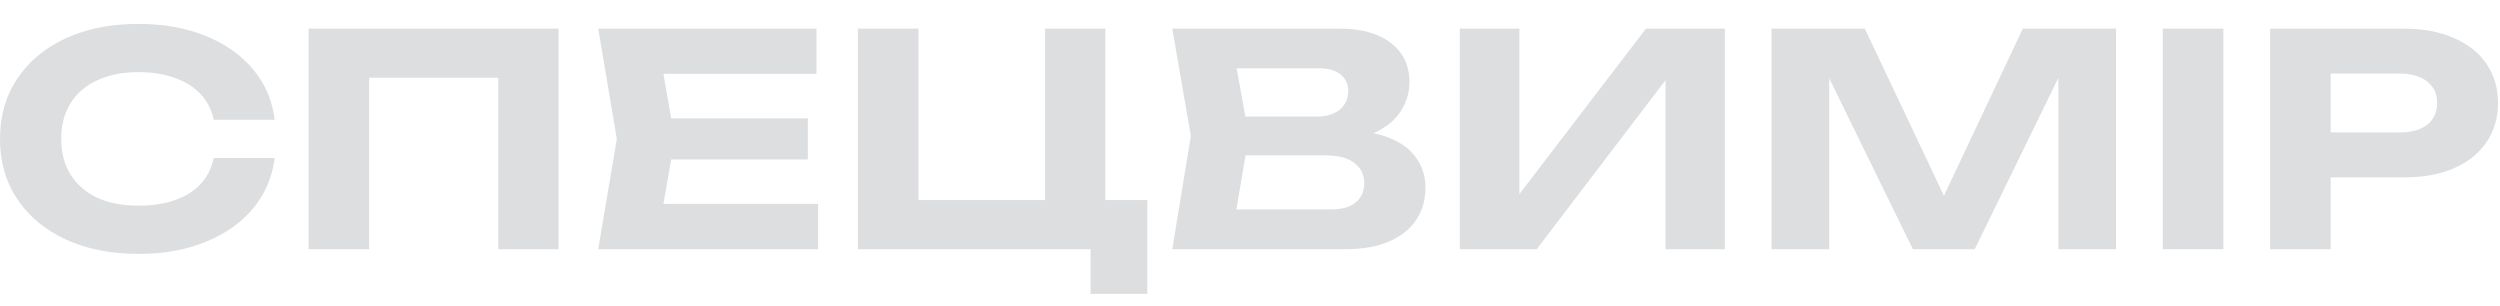 <svg width="204" height="25" viewBox="0 0 204 25" fill="none" xmlns="http://www.w3.org/2000/svg">
<path d="M22.414 12.894C22.222 14.446 21.638 15.814 20.662 16.998C19.685 18.166 18.395 19.078 16.791 19.734C15.187 20.39 13.356 20.718 11.299 20.718C9.049 20.718 7.07 20.326 5.362 19.542C3.67 18.758 2.354 17.662 1.412 16.254C0.471 14.846 0 13.206 0 11.334C0 9.462 0.471 7.822 1.412 6.414C2.354 5.006 3.67 3.91 5.362 3.126C7.07 2.342 9.049 1.95 11.299 1.95C13.356 1.95 15.187 2.278 16.791 2.934C18.395 3.59 19.685 4.502 20.662 5.67C21.638 6.838 22.222 8.206 22.414 9.774H17.445C17.27 8.958 16.913 8.262 16.372 7.686C15.849 7.11 15.152 6.67 14.28 6.366C13.426 6.046 12.432 5.886 11.299 5.886C9.991 5.886 8.866 6.11 7.925 6.558C6.983 6.99 6.259 7.614 5.754 8.43C5.248 9.246 4.995 10.214 4.995 11.334C4.995 12.454 5.248 13.422 5.754 14.238C6.259 15.054 6.983 15.686 7.925 16.134C8.866 16.566 9.991 16.782 11.299 16.782C12.432 16.782 13.426 16.63 14.28 16.326C15.152 16.022 15.849 15.582 16.372 15.006C16.913 14.43 17.27 13.726 17.445 12.894H22.414Z" fill="#DDDEE0"/>
<path d="M45.579 2.334V20.334H40.662V4.302L42.911 6.342H27.899L30.122 4.302V20.334H25.179V2.334H45.579Z" fill="#DDDEE0"/>
<path d="M65.92 9.654V13.014H51.718V9.654H65.92ZM55.066 11.334L53.758 18.774L51.692 16.638H66.757V20.334H48.815L50.332 11.334L48.815 2.334H66.626V6.03H51.692L53.758 3.894L55.066 11.334Z" fill="#DDDEE0"/>
<path d="M90.194 2.334V17.79L88.494 16.326H93.62V23.982H88.99V19.518L90.507 20.334H70.003V2.334H74.946V17.79L73.35 16.326H87.003L85.277 17.79V2.334H90.194Z" fill="#DDDEE0"/>
<path d="M109.205 11.502L109.623 10.614C111.158 10.646 112.413 10.862 113.39 11.262C114.383 11.662 115.116 12.214 115.587 12.918C116.075 13.606 116.319 14.406 116.319 15.318C116.319 16.278 116.075 17.142 115.587 17.91C115.098 18.662 114.366 19.254 113.39 19.686C112.431 20.118 111.228 20.334 109.78 20.334H95.657L97.174 11.094L95.657 2.334H109.283C111.097 2.334 112.5 2.726 113.494 3.51C114.505 4.278 115.011 5.342 115.011 6.702C115.011 7.454 114.819 8.174 114.436 8.862C114.052 9.55 113.442 10.134 112.605 10.614C111.768 11.078 110.635 11.374 109.205 11.502ZM100.522 19.23L98.639 17.094H108.603C109.458 17.094 110.12 16.91 110.591 16.542C111.079 16.158 111.323 15.622 111.323 14.934C111.323 14.246 111.053 13.702 110.513 13.302C109.99 12.886 109.205 12.678 108.159 12.678H99.999V9.51H107.531C108.246 9.51 108.839 9.326 109.31 8.958C109.78 8.574 110.016 8.054 110.016 7.398C110.016 6.87 109.815 6.438 109.414 6.102C109.013 5.75 108.429 5.574 107.662 5.574H98.665L100.522 3.438L101.908 11.094L100.522 19.23Z" fill="#DDDEE0"/>
<path d="M119.118 20.334V2.334H123.983V17.982L122.544 17.718L134.313 2.334H140.747V20.334H135.909V4.422L137.321 4.686L125.395 20.334H119.118Z" fill="#DDDEE0"/>
<path d="M172.672 2.334V20.334H167.964V3.918L169.115 3.99L161.138 20.334H156.09L148.114 4.038L149.264 3.942V20.334H144.557V2.334H152.167L159.621 18.078H157.634L165.061 2.334H172.672Z" fill="#DDDEE0"/>
<path d="M176.483 2.334H181.426V20.334H176.483V2.334Z" fill="#DDDEE0"/>
<path d="M196.097 2.334C197.701 2.334 199.079 2.59 200.229 3.102C201.398 3.598 202.287 4.302 202.897 5.214C203.525 6.126 203.839 7.19 203.839 8.406C203.839 9.622 203.525 10.686 202.897 11.598C202.287 12.51 201.398 13.222 200.229 13.734C199.079 14.23 197.701 14.478 196.097 14.478H187.519V10.806H195.836C196.777 10.806 197.518 10.598 198.059 10.182C198.599 9.75 198.869 9.158 198.869 8.406C198.869 7.654 198.599 7.07 198.059 6.654C197.518 6.222 196.777 6.006 195.836 6.006H187.963L190.186 3.894V20.334H185.243V2.334H196.097Z" fill="#DDDEE0"/>
</svg>
